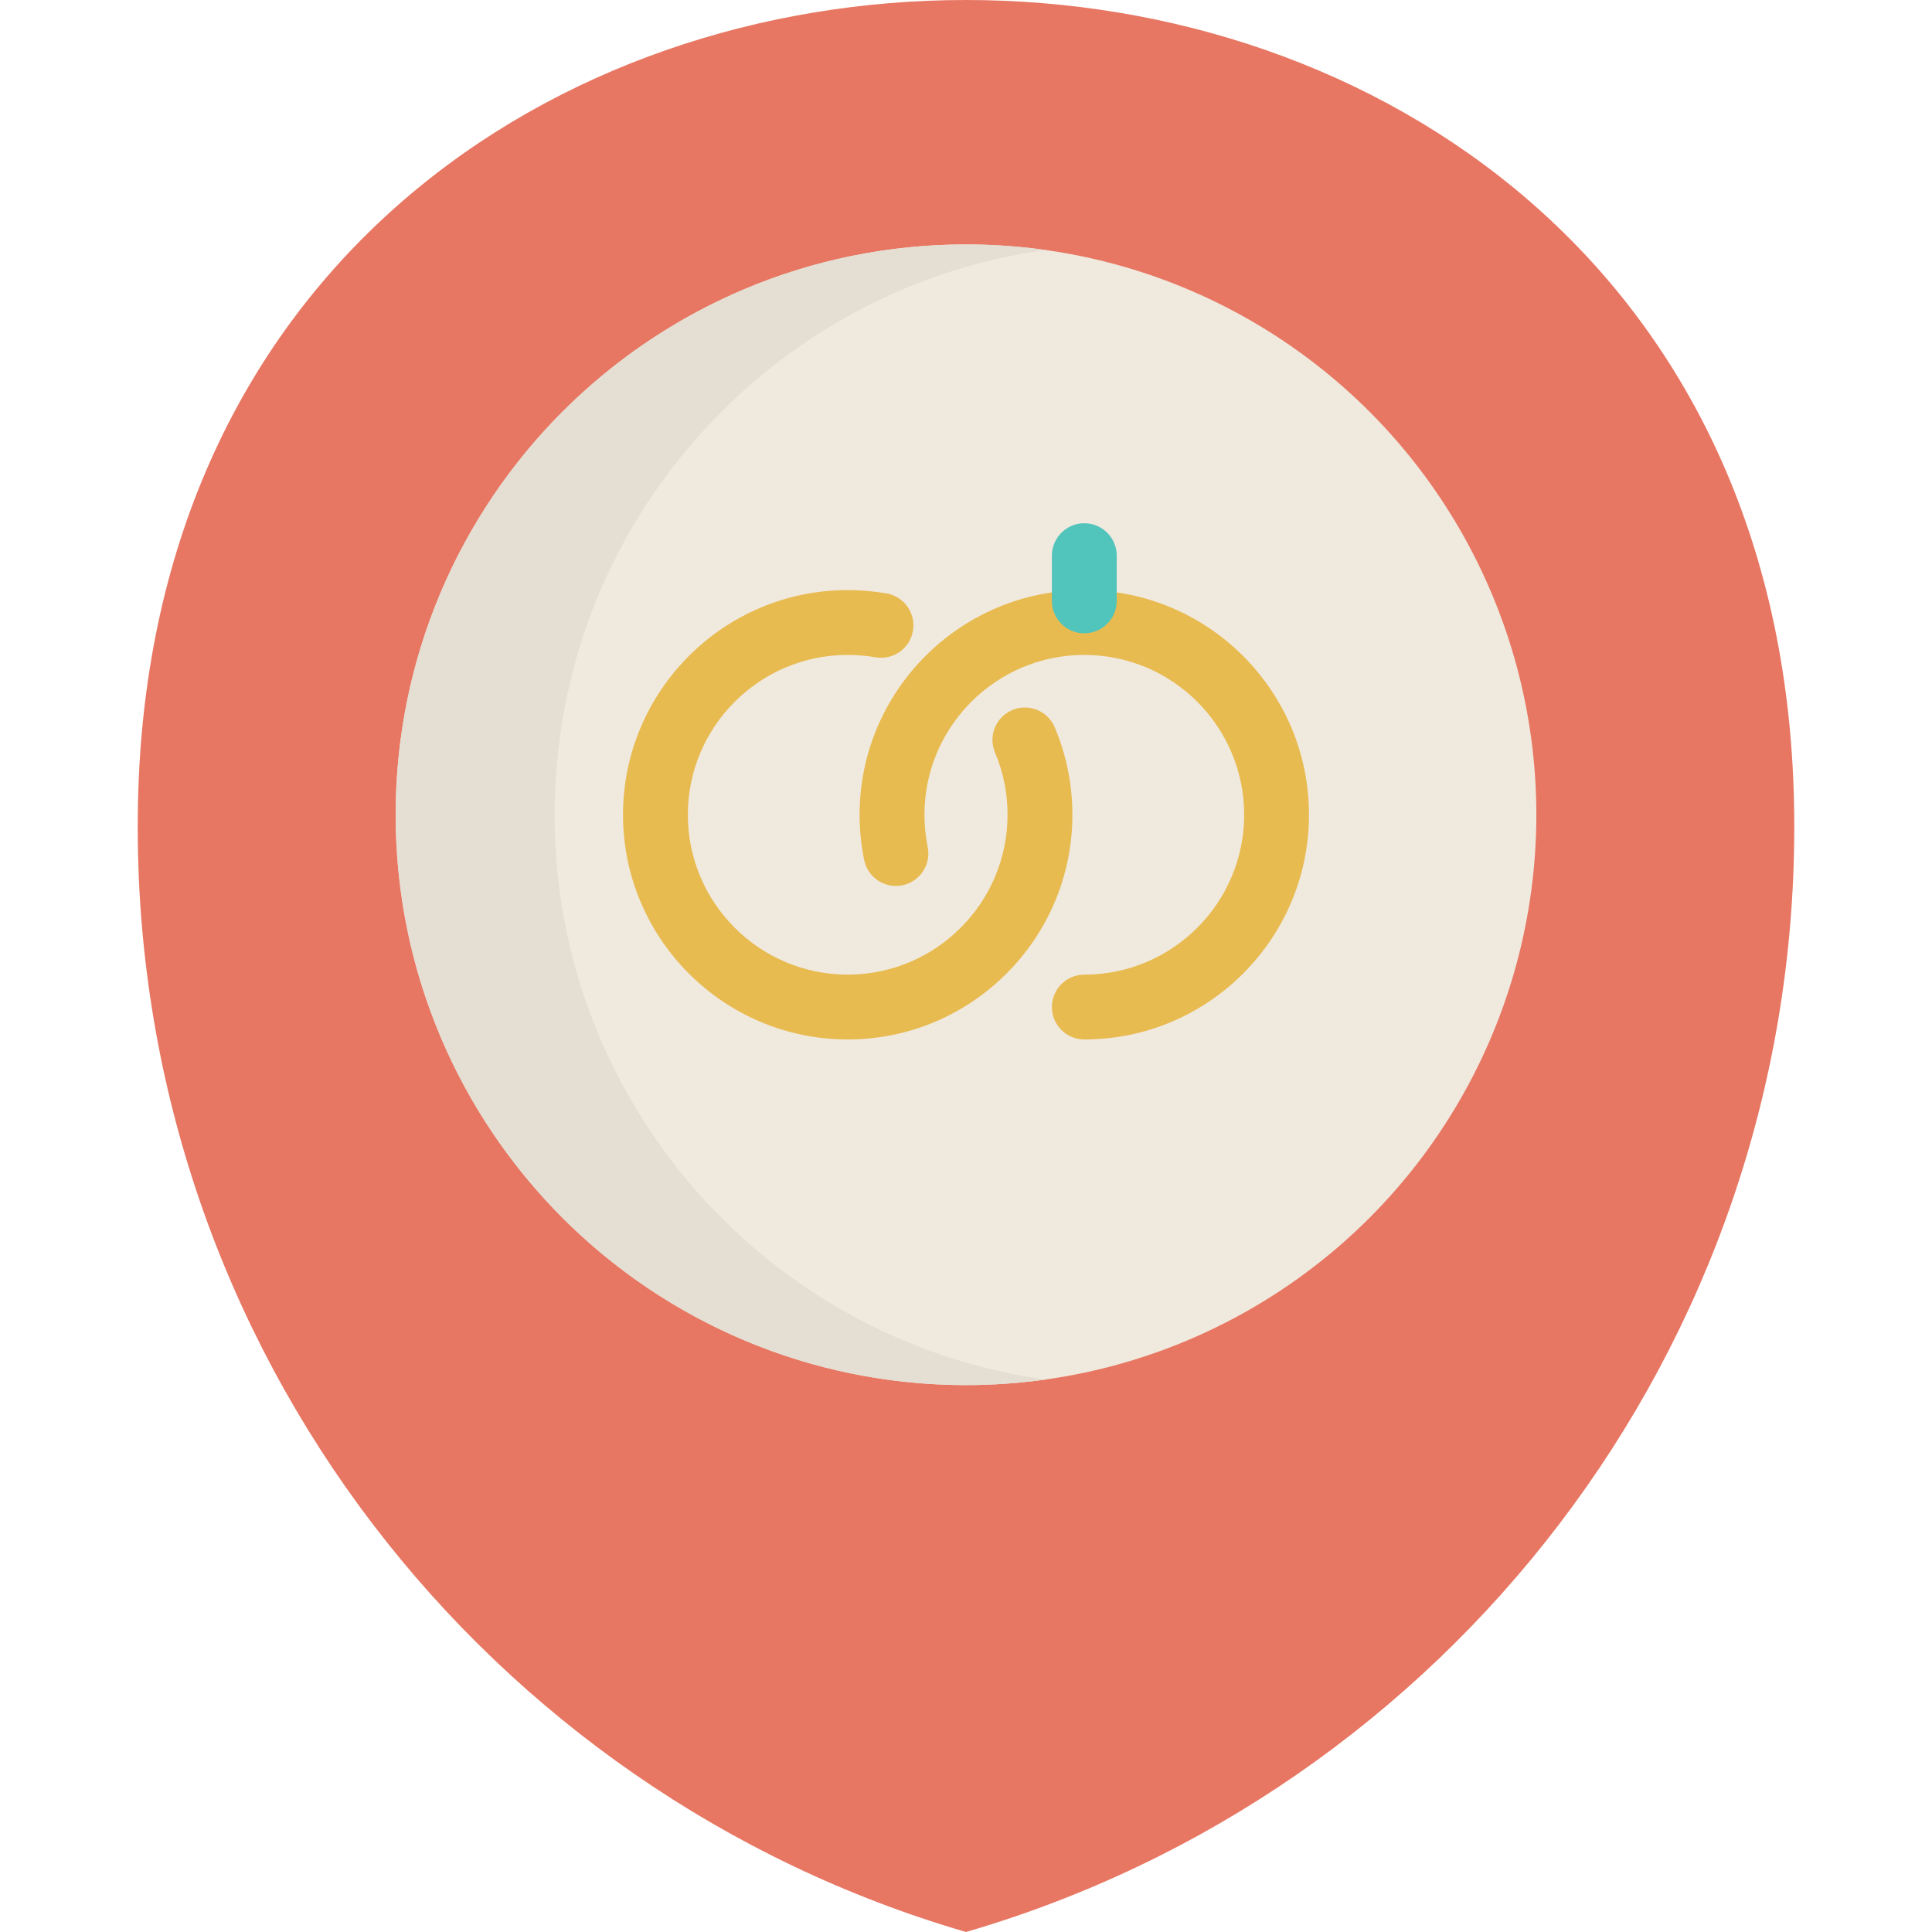 <?xml version="1.0" encoding="iso-8859-1"?>
<!-- Uploaded to: SVG Repo, www.svgrepo.com, Generator: SVG Repo Mixer Tools -->
<svg height="800px" width="800px" version="1.1" id="Layer_1" xmlns="http://www.w3.org/2000/svg" xmlns:xlink="http://www.w3.org/1999/xlink" 
	 viewBox="0 0 512 512" xml:space="preserve">
<path style="fill:#E77763;" d="M475.432,212.728c-5.921-283.638-432.944-283.638-438.865,0c-0.045,2.157-0.068,4.32-0.068,6.488
	C36.5,357.966,129.177,475.055,256,512c126.823-36.945,219.5-154.034,219.5-292.783C475.5,217.048,475.478,214.885,475.432,212.728z
	"/>
<circle style="fill:#F0E9DD;" cx="256.002" cy="215.921" r="151.145"/>
<path style="fill:#E5DED3;" d="M146.981,215.922c0-76.326,56.579-139.427,130.082-149.676c-6.884-0.96-13.914-1.468-21.063-1.468
	c-83.475,0-151.145,67.67-151.145,151.145S172.525,367.067,256,367.067c7.149,0,14.179-0.509,21.063-1.469
	C203.561,355.349,146.981,292.248,146.981,215.922z"/>
<g>
	<path style="fill:#E8BB51;" d="M224.65,275.468c-32.834,0-59.545-26.712-59.545-59.545s26.711-59.545,59.545-59.545
		c3.456,0,6.921,0.299,10.3,0.889c4.674,0.816,7.803,5.266,6.987,9.939c-0.816,4.674-5.258,7.802-9.94,6.986
		c-2.408-0.419-4.879-0.632-7.347-0.632c-23.36,0-42.363,19.005-42.363,42.363s19.005,42.363,42.363,42.363
		s42.363-19.004,42.363-42.363c0-5.724-1.119-11.271-3.324-16.487c-1.849-4.37,0.196-9.411,4.565-11.26
		c4.369-1.846,9.411,0.196,11.259,4.566c3.108,7.346,4.683,15.144,4.683,23.181C284.195,248.756,257.484,275.468,224.65,275.468z"/>
	<path style="fill:#E8BB51;" d="M287.351,275.468c-4.746,0-8.591-3.846-8.591-8.591s3.845-8.591,8.591-8.591
		c23.36,0,42.363-19.004,42.363-42.363s-19.005-42.363-42.363-42.363c-23.361,0-42.364,19.005-42.364,42.363
		c0,2.879,0.29,5.754,0.861,8.545c0.952,4.648-2.045,9.188-6.694,10.14c-4.648,0.95-9.188-2.046-10.14-6.693
		c-0.803-3.923-1.211-7.958-1.211-11.992c0-32.834,26.712-59.545,59.546-59.545s59.545,26.712,59.545,59.545
		S320.185,275.468,287.351,275.468z"/>
</g>
<path style="fill:#51C4BC;" d="M287.351,167.832c-4.746,0-8.591-3.846-8.591-8.591v-11.982c0-4.745,3.845-8.591,8.591-8.591
	c4.746,0,8.591,3.846,8.591,8.591v11.982C295.942,163.985,292.097,167.832,287.351,167.832z"/>
</svg>